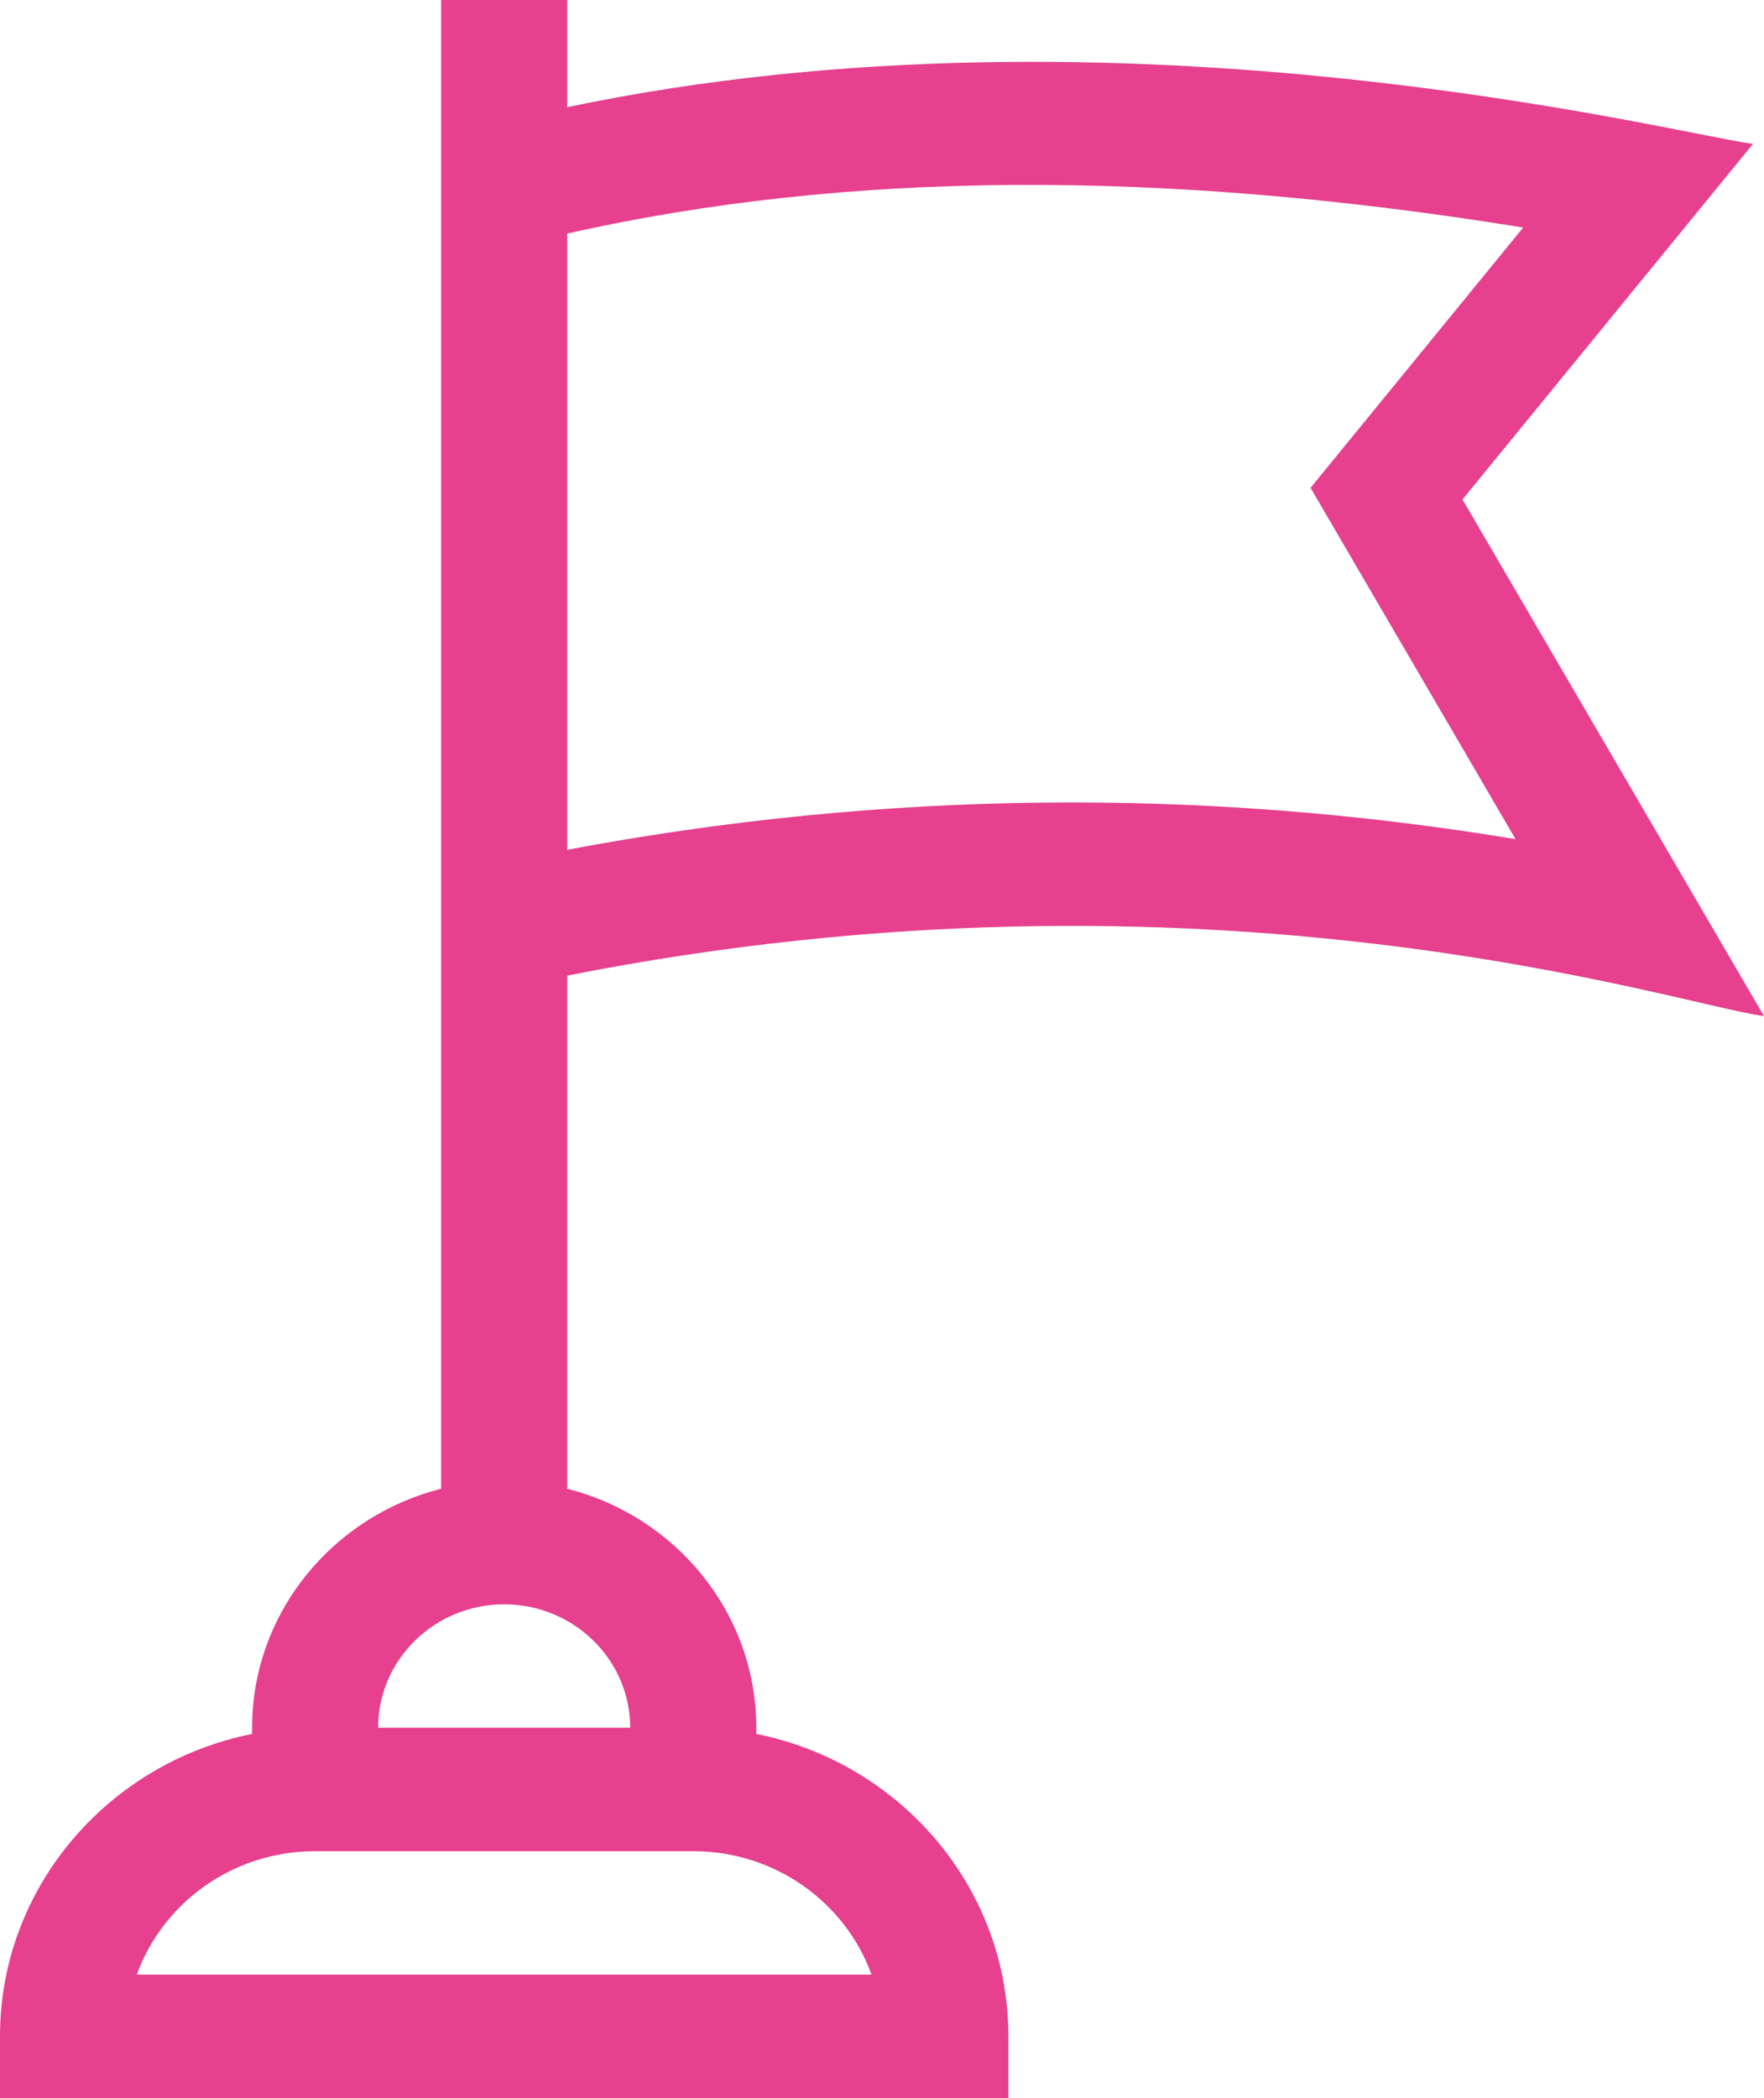 <svg xmlns="http://www.w3.org/2000/svg" xmlns:xlink="http://www.w3.org/1999/xlink" width="37px" height="44px" viewBox="0 0 37 44"><title>flag</title><g id="UI" stroke="none" stroke-width="1" fill="none" fill-rule="evenodd"><g id="Chi-sono-1" transform="translate(-309, -4746)" fill="#E6408E" fill-rule="nonzero"><g id="flag" transform="translate(309, 4746)"><path d="M30.676,10.475 L36.77,3.017 C35.293,2.843 23.586,-0.206 11.897,2.248 L11.897,0 L9.253,0 L9.253,31.223 C6.975,31.799 5.288,33.828 5.288,36.235 L5.288,36.365 C2.274,36.967 0,39.581 0,42.706 L0,44 L21.151,44 L21.151,42.706 C21.151,39.581 18.876,36.967 15.863,36.365 L15.863,36.235 C15.863,33.828 14.175,31.799 11.897,31.223 L11.897,20.461 C25.41,17.788 35.174,21.072 37,21.31 L30.676,10.475 Z M18.28,41.412 L2.87,41.412 C3.416,39.905 4.886,38.824 6.61,38.824 L14.541,38.824 C16.264,38.824 17.735,39.905 18.28,41.412 Z M13.219,36.235 L7.931,36.235 C7.931,34.808 9.117,33.647 10.575,33.647 C12.033,33.647 13.219,34.808 13.219,36.235 Z M11.897,17.822 L11.897,4.898 C17.743,3.581 24.332,3.539 31.949,4.772 L27.489,10.231 L31.789,17.599 C25.175,16.503 18.503,16.578 11.897,17.822 Z" id="Shape"></path></g></g></g></svg>